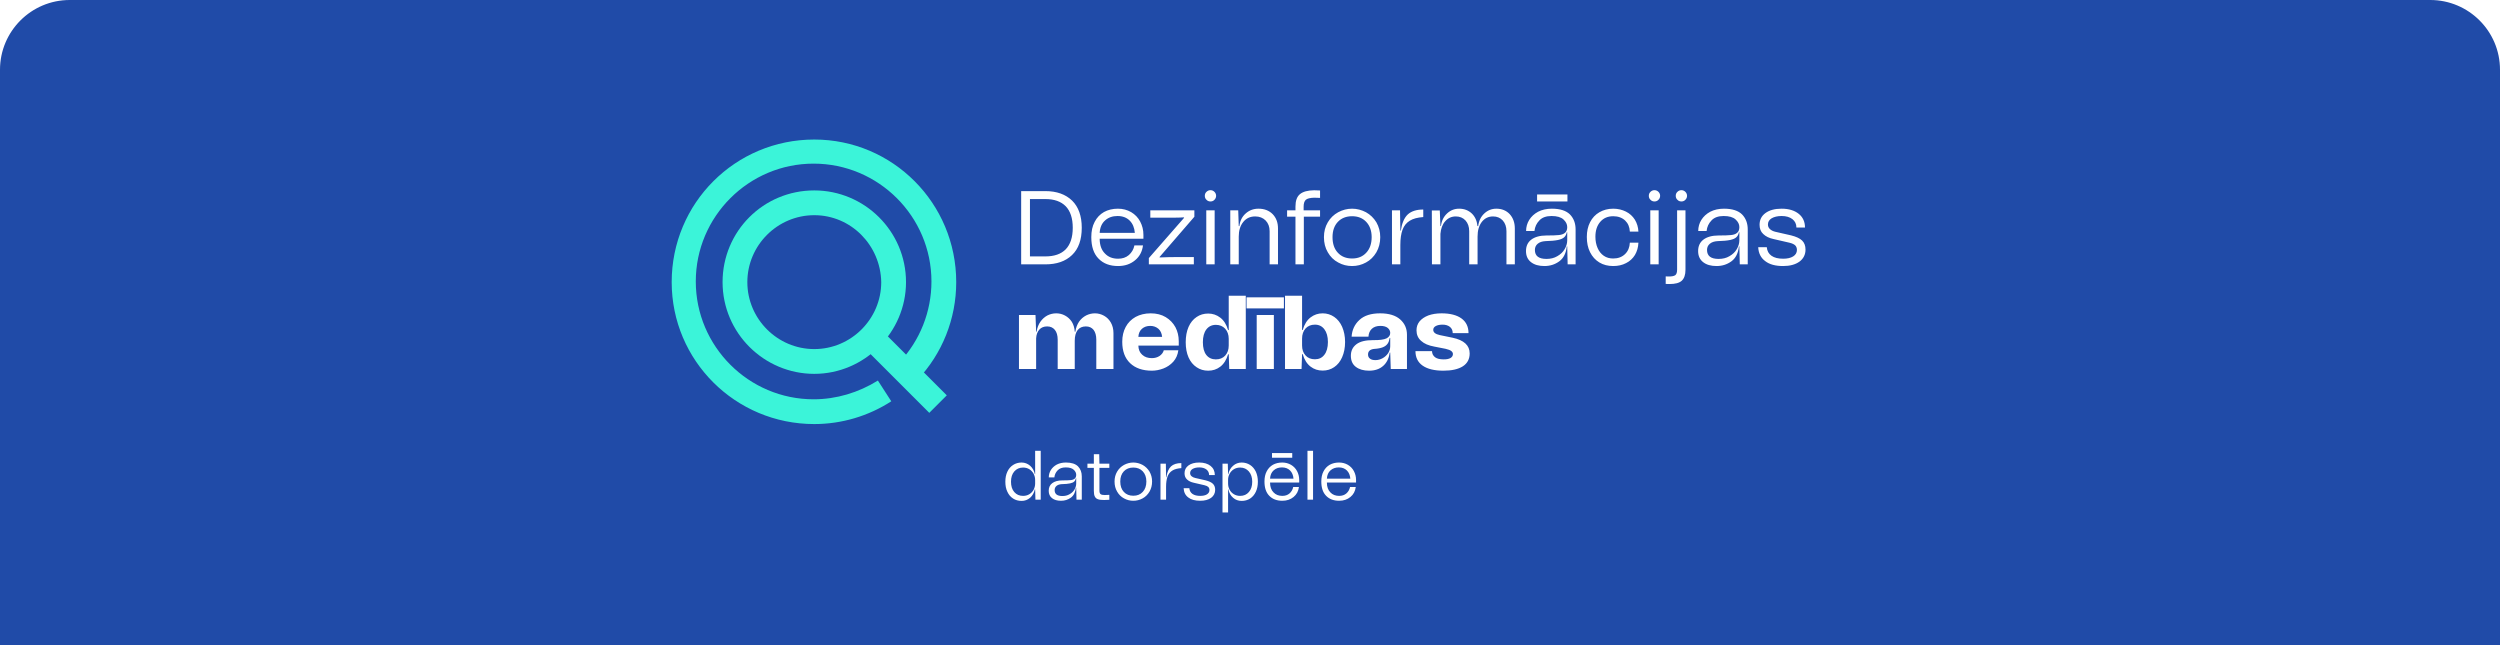 <svg width="430" height="111" viewBox="0 0 430 111" fill="none" xmlns="http://www.w3.org/2000/svg">
<g filter="url(#filter0_b_903_1734)">
<path d="M0 12C0 5.373 5.373 0 12 0H418C424.627 0 430 5.373 430 12V111H0V12Z" fill="#204BA8"/>
<g clip-path="url(#clip0_903_1734)">
<path d="M140.058 72.939C126.47 72.939 115.53 62 115.53 48.527C115.53 34.939 126.47 24 140.058 24C153.53 24 164.47 34.939 164.47 48.527C164.47 54.861 162.052 60.849 157.791 65.339L154.682 62.346C158.252 58.545 160.209 53.594 160.209 48.412C160.209 37.242 151.112 28.145 139.942 28.145C128.773 28.145 119.676 37.242 119.676 48.412C119.676 59.582 128.773 68.679 139.942 68.679C143.858 68.679 147.658 67.527 150.997 65.455L153.3 69.024C149.385 71.558 144.779 72.939 140.058 72.939Z" fill="#3BF4D9"/>
<path d="M140.058 64.303C131.422 64.303 124.282 57.279 124.282 48.527C124.282 39.776 131.306 32.752 140.058 32.752C148.694 32.752 155.834 39.776 155.834 48.527C155.834 57.164 148.694 64.303 140.058 64.303ZM140.058 37.012C133.725 37.012 128.543 42.194 128.543 48.527C128.543 54.861 133.725 60.042 140.058 60.042C146.391 60.042 151.573 54.861 151.573 48.527C151.458 42.194 146.391 37.012 140.058 37.012Z" fill="#3BF4D9"/>
<path d="M151.774 56.926L148.762 59.938L159.835 71.012L162.848 67.999L151.774 56.926Z" fill="#3BF4D9"/>
</g>
<path d="M184.406 34.508C185.504 35.588 186.062 37.154 186.062 39.17C186.062 41.24 185.504 42.806 184.388 43.868C183.272 44.948 181.742 45.47 179.798 45.47H175.64V32.87H179.798C181.76 32.87 183.29 33.428 184.406 34.508ZM179.798 44.102C181.328 44.102 182.498 43.706 183.308 42.878C184.1 42.05 184.514 40.826 184.514 39.17C184.514 37.532 184.1 36.308 183.308 35.48C182.498 34.652 181.328 34.238 179.798 34.238H177.152V44.102H179.798ZM196.668 41.06H189.144C189.144 42.158 189.45 43.004 190.044 43.598C190.62 44.21 191.376 44.498 192.312 44.498C193.05 44.498 193.662 44.3 194.166 43.868C194.652 43.436 194.976 42.896 195.12 42.212H196.596C196.452 43.292 196.002 44.138 195.21 44.786C194.418 45.434 193.464 45.758 192.312 45.758C190.908 45.758 189.792 45.344 188.964 44.498C188.118 43.652 187.704 42.41 187.704 40.79C187.704 39.782 187.884 38.9 188.28 38.162C188.658 37.424 189.198 36.866 189.882 36.47C190.566 36.092 191.376 35.894 192.276 35.894C193.122 35.894 193.878 36.092 194.562 36.488C195.228 36.884 195.75 37.424 196.11 38.108C196.47 38.792 196.668 39.548 196.668 40.376V41.06ZM190.08 37.91C189.504 38.414 189.198 39.134 189.144 40.052H195.192C195.12 39.17 194.832 38.468 194.31 37.946C193.788 37.424 193.086 37.154 192.222 37.154C191.358 37.154 190.638 37.406 190.08 37.91ZM197.602 45.47V44.39L203.668 37.46L203.632 37.388C203.128 37.424 202.39 37.442 201.382 37.442H200.266H197.854V36.182H205.432V37.28L199.438 44.21L199.474 44.282C200.392 44.246 201.49 44.21 202.75 44.21H205.342V45.47H197.602ZM207.516 34.364C207.318 34.184 207.228 33.95 207.228 33.68C207.228 33.41 207.318 33.176 207.516 32.996C207.696 32.816 207.93 32.708 208.2 32.708C208.47 32.708 208.704 32.816 208.884 32.996C209.064 33.176 209.172 33.41 209.172 33.68C209.172 33.95 209.064 34.184 208.884 34.364C208.704 34.562 208.47 34.652 208.2 34.652C207.93 34.652 207.696 34.562 207.516 34.364ZM207.48 45.47V36.182H208.92V45.47H207.48ZM218.897 36.83C219.509 37.46 219.815 38.288 219.815 39.296V45.47H218.375V39.764C218.375 39.008 218.141 38.396 217.691 37.928C217.223 37.46 216.629 37.226 215.891 37.226C215.027 37.226 214.343 37.55 213.839 38.18C213.317 38.828 213.065 39.656 213.065 40.682V45.47H211.607V36.182H212.975L213.065 38.882H213.173C213.281 37.982 213.641 37.262 214.253 36.722C214.847 36.182 215.585 35.894 216.467 35.894C217.475 35.894 218.285 36.218 218.897 36.83ZM224.602 34.364C224.35 34.598 224.224 34.994 224.224 35.534V36.182H227.05V37.262H224.26V45.47H222.82V37.262H221.38V36.182H222.82V35.534C222.82 34.526 223.072 33.824 223.594 33.392C224.116 32.96 224.926 32.744 226.024 32.726C226.222 32.726 226.564 32.744 227.05 32.762V34.04C226.546 34.022 226.204 34.004 226.06 34.004C225.34 34.022 224.854 34.148 224.602 34.364ZM230.166 45.146C229.41 44.75 228.816 44.156 228.384 43.4C227.934 42.644 227.718 41.78 227.718 40.79C227.718 39.836 227.934 38.99 228.384 38.234C228.816 37.496 229.41 36.92 230.166 36.506C230.904 36.11 231.696 35.894 232.56 35.894C233.406 35.894 234.198 36.11 234.954 36.506C235.692 36.92 236.286 37.496 236.736 38.234C237.168 38.99 237.402 39.836 237.402 40.79C237.402 41.78 237.168 42.644 236.736 43.4C236.286 44.156 235.692 44.75 234.954 45.146C234.198 45.56 233.406 45.758 232.56 45.758C231.696 45.758 230.904 45.56 230.166 45.146ZM234.99 43.472C235.602 42.824 235.926 41.924 235.926 40.79C235.926 39.692 235.602 38.81 234.99 38.162C234.378 37.514 233.568 37.19 232.56 37.19C231.552 37.19 230.724 37.514 230.112 38.162C229.5 38.81 229.194 39.692 229.194 40.79C229.194 41.924 229.5 42.824 230.112 43.472C230.724 44.138 231.552 44.462 232.56 44.462C233.568 44.462 234.378 44.138 234.99 43.472ZM240.931 39.692C241.129 38.396 241.525 37.46 242.137 36.884C242.749 36.326 243.631 36.038 244.801 36.038V37.334C243.829 37.406 243.055 37.604 242.479 37.964C241.903 38.324 241.489 38.828 241.237 39.512C240.985 40.196 240.859 41.078 240.859 42.158V45.47H239.419V36.182H240.805L240.859 39.692H240.931ZM259.668 36.83C260.244 37.46 260.55 38.288 260.55 39.296V45.47H259.11V39.764C259.11 39.008 258.894 38.396 258.48 37.928C258.048 37.46 257.49 37.226 256.806 37.226C255.996 37.226 255.348 37.55 254.862 38.18C254.376 38.828 254.142 39.656 254.142 40.682V45.47H252.702V39.764C252.702 39.008 252.486 38.396 252.072 37.928C251.64 37.46 251.082 37.226 250.398 37.226C249.66 37.226 249.048 37.514 248.58 38.054C248.094 38.594 247.824 39.332 247.752 40.232V45.47H246.294L246.276 36.2H247.644L247.752 38.882H247.842C247.95 37.982 248.31 37.262 248.886 36.722C249.462 36.182 250.146 35.894 250.974 35.894C251.856 35.894 252.576 36.182 253.152 36.722C253.71 37.262 254.034 37.982 254.124 38.882H254.25C254.358 37.982 254.718 37.262 255.294 36.722C255.87 36.182 256.554 35.894 257.382 35.894C258.318 35.894 259.092 36.218 259.668 36.83ZM263.371 41.222C263.983 40.754 264.865 40.502 266.017 40.502C266.953 40.502 267.637 40.484 268.105 40.43C268.555 40.394 268.915 40.268 269.167 40.052C269.419 39.854 269.563 39.53 269.563 39.062C269.563 38.576 269.347 38.144 268.915 37.748C268.483 37.352 267.799 37.154 266.863 37.154C265.945 37.154 265.243 37.406 264.775 37.91C264.289 38.414 264.001 39.008 263.929 39.728H262.489C262.489 39.044 262.669 38.396 263.029 37.82C263.389 37.244 263.893 36.776 264.559 36.416C265.225 36.074 266.017 35.894 266.917 35.894C268.339 35.894 269.383 36.236 270.031 36.884C270.679 37.55 271.003 38.414 271.003 39.458V45.47H269.635L269.563 42.374H269.491C269.365 43.544 268.933 44.408 268.195 44.948C267.457 45.488 266.611 45.758 265.639 45.758C264.667 45.758 263.911 45.542 263.335 45.092C262.759 44.642 262.471 44.012 262.471 43.184C262.471 42.356 262.759 41.69 263.371 41.222ZM265.999 44.534C266.683 44.534 267.313 44.39 267.853 44.066C268.393 43.76 268.825 43.364 269.113 42.86C269.401 42.374 269.563 41.87 269.563 41.348V39.944H269.491C269.419 40.304 269.275 40.592 269.059 40.79C268.843 41.006 268.483 41.168 267.979 41.276C267.475 41.384 266.737 41.456 265.801 41.474C265.243 41.51 264.811 41.654 264.487 41.924C264.163 42.194 264.001 42.554 264.001 42.986C264.001 44.03 264.667 44.534 265.999 44.534ZM269.599 34.652H264.379V33.446H269.599V34.652ZM273.492 38.216C273.87 37.478 274.41 36.902 275.094 36.506C275.778 36.11 276.57 35.894 277.47 35.894C278.28 35.894 279.018 36.074 279.666 36.398C280.314 36.722 280.818 37.19 281.196 37.784C281.556 38.378 281.772 39.062 281.808 39.836H280.332C280.296 39.044 280.026 38.414 279.522 37.928C279 37.442 278.316 37.19 277.47 37.19C276.534 37.19 275.796 37.514 275.238 38.162C274.68 38.81 274.41 39.656 274.41 40.718C274.41 41.438 274.536 42.086 274.788 42.662C275.04 43.238 275.382 43.67 275.85 43.994C276.318 44.318 276.858 44.462 277.47 44.462C278.298 44.462 278.982 44.21 279.504 43.706C280.026 43.202 280.296 42.536 280.332 41.744H281.808C281.772 42.536 281.574 43.238 281.214 43.85C280.836 44.462 280.332 44.93 279.684 45.254C279.036 45.596 278.298 45.758 277.47 45.758C276.57 45.758 275.778 45.56 275.094 45.146C274.41 44.732 273.87 44.138 273.492 43.382C273.114 42.626 272.934 41.762 272.934 40.754C272.934 39.8 273.114 38.954 273.492 38.216ZM283.885 34.364C283.687 34.184 283.597 33.95 283.597 33.68C283.597 33.41 283.687 33.176 283.885 32.996C284.065 32.816 284.299 32.708 284.569 32.708C284.839 32.708 285.073 32.816 285.253 32.996C285.433 33.176 285.541 33.41 285.541 33.68C285.541 33.95 285.433 34.184 285.253 34.364C285.073 34.562 284.839 34.652 284.569 34.652C284.299 34.652 284.065 34.562 283.885 34.364ZM283.849 45.47V36.182H285.289V45.47H283.849ZM288.516 34.364C288.318 34.184 288.228 33.95 288.228 33.68C288.228 33.41 288.318 33.176 288.516 32.996C288.696 32.816 288.93 32.708 289.2 32.708C289.47 32.708 289.704 32.816 289.884 32.996C290.064 33.176 290.172 33.41 290.172 33.68C290.172 33.95 290.064 34.184 289.884 34.364C289.704 34.562 289.47 34.652 289.2 34.652C288.93 34.652 288.696 34.562 288.516 34.364ZM286.5 47.54L287.004 47.558C287.562 47.558 287.94 47.486 288.156 47.324C288.354 47.162 288.462 46.856 288.462 46.388V36.182H289.902V46.406C289.902 47.27 289.686 47.882 289.272 48.278C288.84 48.674 288.138 48.854 287.13 48.854C286.842 48.854 286.644 48.854 286.5 48.836V47.54ZM292.978 41.222C293.59 40.754 294.472 40.502 295.624 40.502C296.56 40.502 297.244 40.484 297.712 40.43C298.162 40.394 298.522 40.268 298.774 40.052C299.026 39.854 299.17 39.53 299.17 39.062C299.17 38.576 298.954 38.144 298.522 37.748C298.09 37.352 297.406 37.154 296.47 37.154C295.552 37.154 294.85 37.406 294.382 37.91C293.896 38.414 293.608 39.008 293.536 39.728H292.096C292.096 39.044 292.276 38.396 292.636 37.82C292.996 37.244 293.5 36.776 294.166 36.416C294.832 36.074 295.624 35.894 296.524 35.894C297.946 35.894 298.99 36.236 299.638 36.884C300.286 37.55 300.61 38.414 300.61 39.458V45.47H299.242L299.17 42.374H299.098C298.972 43.544 298.54 44.408 297.802 44.948C297.064 45.488 296.218 45.758 295.246 45.758C294.274 45.758 293.518 45.542 292.942 45.092C292.366 44.642 292.078 44.012 292.078 43.184C292.078 42.356 292.366 41.69 292.978 41.222ZM295.606 44.534C296.29 44.534 296.92 44.39 297.46 44.066C298 43.76 298.432 43.364 298.72 42.86C299.008 42.374 299.17 41.87 299.17 41.348V39.944H299.098C299.026 40.304 298.882 40.592 298.666 40.79C298.45 41.006 298.09 41.168 297.586 41.276C297.082 41.384 296.344 41.456 295.408 41.474C294.85 41.51 294.418 41.654 294.094 41.924C293.77 42.194 293.608 42.554 293.608 42.986C293.608 44.03 294.274 44.534 295.606 44.534ZM303.618 44.912C302.862 44.354 302.466 43.562 302.412 42.518H303.888C303.942 43.166 304.212 43.652 304.698 43.994C305.184 44.336 305.85 44.498 306.696 44.498C307.416 44.498 307.992 44.372 308.424 44.102C308.856 43.832 309.072 43.454 309.072 42.986C309.072 42.662 308.964 42.392 308.766 42.194C308.568 42.014 308.244 41.852 307.776 41.744L305.04 41.114C304.284 40.952 303.708 40.664 303.276 40.25C302.844 39.854 302.646 39.314 302.646 38.666C302.646 37.82 302.97 37.154 303.654 36.65C304.338 36.146 305.256 35.894 306.444 35.894C307.668 35.894 308.658 36.2 309.378 36.776C310.098 37.352 310.458 38.144 310.458 39.134H308.982C308.982 38.522 308.748 38.054 308.298 37.694C307.83 37.334 307.218 37.154 306.444 37.154C305.724 37.154 305.148 37.298 304.716 37.55C304.284 37.82 304.086 38.18 304.086 38.612C304.086 38.918 304.194 39.188 304.428 39.404C304.662 39.62 304.986 39.782 305.382 39.872L308.064 40.484C308.928 40.7 309.558 40.988 309.954 41.366C310.35 41.744 310.548 42.266 310.548 42.932C310.548 43.796 310.188 44.498 309.504 45.002C308.802 45.506 307.866 45.758 306.696 45.758C305.382 45.758 304.356 45.488 303.618 44.912ZM189.896 54.308C190.382 54.578 190.778 54.974 191.066 55.478C191.354 55.982 191.516 56.594 191.516 57.296V63.47H188.564V58.43C188.564 57.71 188.402 57.134 188.096 56.738C187.772 56.342 187.34 56.144 186.764 56.144C186.152 56.144 185.666 56.36 185.342 56.792C185.018 57.224 184.856 57.836 184.856 58.61V63.47H181.922V58.43C181.922 57.71 181.76 57.134 181.436 56.738C181.112 56.342 180.68 56.144 180.104 56.144C179.546 56.144 179.096 56.324 178.772 56.684C178.448 57.044 178.25 57.548 178.214 58.196V63.47H175.262V54.182H178.106L178.214 57.044H178.304C178.394 56.396 178.61 55.82 178.952 55.334C179.276 54.866 179.69 54.506 180.158 54.254C180.626 54.02 181.13 53.894 181.67 53.894C182.21 53.894 182.714 54.02 183.182 54.272C183.65 54.524 184.046 54.884 184.352 55.352C184.64 55.82 184.82 56.396 184.856 57.044H184.964C185.054 56.396 185.27 55.82 185.594 55.334C185.918 54.866 186.332 54.506 186.818 54.254C187.286 54.02 187.79 53.894 188.33 53.894C188.888 53.894 189.41 54.038 189.896 54.308ZM202.746 59.438H195.798C195.816 60.122 196.032 60.644 196.464 61.022C196.896 61.418 197.436 61.598 198.12 61.598C198.624 61.598 199.074 61.472 199.452 61.22C199.812 60.968 200.064 60.644 200.172 60.248H202.674C202.566 61.04 202.278 61.688 201.81 62.21C201.324 62.75 200.748 63.128 200.1 63.38C199.434 63.632 198.768 63.758 198.12 63.758C196.536 63.758 195.276 63.326 194.376 62.462C193.476 61.598 193.026 60.374 193.026 58.79C193.026 57.818 193.224 56.972 193.62 56.234C194.016 55.496 194.592 54.92 195.33 54.506C196.068 54.11 196.932 53.894 197.922 53.894C198.912 53.894 199.776 54.11 200.496 54.542C201.216 54.974 201.774 55.55 202.17 56.27C202.548 56.99 202.746 57.8 202.746 58.682V59.438ZM196.428 56.54C196.05 56.864 195.834 57.332 195.798 57.944H199.884C199.83 57.35 199.614 56.882 199.254 56.558C198.876 56.234 198.408 56.054 197.85 56.054C197.274 56.054 196.806 56.216 196.428 56.54ZM211.341 50.87H214.275V63.47H211.431L211.341 60.932H211.233C210.945 61.904 210.495 62.606 209.883 63.074C209.271 63.542 208.587 63.758 207.813 63.758C207.057 63.758 206.391 63.56 205.815 63.164C205.221 62.768 204.753 62.21 204.429 61.472C204.105 60.734 203.943 59.87 203.943 58.862C203.943 57.854 204.105 56.99 204.429 56.234C204.753 55.496 205.221 54.92 205.815 54.524C206.391 54.128 207.057 53.93 207.813 53.93C208.587 53.93 209.271 54.164 209.883 54.632C210.495 55.1 210.945 55.802 211.233 56.774H211.341V50.87ZM210.729 61.166C211.125 60.734 211.341 60.158 211.341 59.438V58.268C211.341 57.566 211.125 56.99 210.729 56.54C210.333 56.108 209.793 55.874 209.127 55.874C208.443 55.874 207.885 56.144 207.489 56.666C207.093 57.188 206.895 57.926 206.895 58.862C206.895 59.816 207.093 60.554 207.489 61.058C207.885 61.562 208.443 61.814 209.127 61.814C209.793 61.814 210.333 61.598 210.729 61.166ZM216.152 63.47V54.182H219.104V63.47H216.152ZM220.832 53.048H214.406V51.14H220.832V53.048ZM229.482 54.506C230.058 54.902 230.526 55.478 230.85 56.216C231.174 56.972 231.354 57.836 231.354 58.826C231.354 59.834 231.174 60.698 230.85 61.436C230.526 62.192 230.058 62.75 229.482 63.146C228.906 63.542 228.24 63.74 227.502 63.74C226.71 63.74 226.026 63.524 225.414 63.056C224.802 62.588 224.352 61.886 224.064 60.914H223.956L223.866 63.47H221.022V50.87H223.956V56.756H224.064C224.352 55.784 224.802 55.064 225.414 54.596C226.026 54.128 226.71 53.894 227.502 53.894C228.24 53.894 228.906 54.11 229.482 54.506ZM227.79 61.022C228.186 60.518 228.402 59.78 228.402 58.826C228.402 57.89 228.186 57.152 227.79 56.63C227.394 56.108 226.854 55.838 226.17 55.838C225.486 55.838 224.946 56.072 224.55 56.504C224.154 56.954 223.956 57.53 223.956 58.25V59.42C223.956 60.122 224.154 60.698 224.55 61.13C224.946 61.58 225.486 61.796 226.17 61.796C226.854 61.796 227.394 61.544 227.79 61.022ZM233.286 59.222C233.916 58.736 234.87 58.502 236.148 58.502C237.282 58.52 238.056 58.412 238.488 58.196C238.902 57.98 239.118 57.674 239.118 57.26C239.118 56.936 238.974 56.648 238.704 56.414C238.416 56.18 238.002 56.054 237.426 56.054C236.814 56.054 236.328 56.216 235.968 56.54C235.608 56.864 235.41 57.332 235.374 57.908H232.476C232.548 56.756 232.998 55.784 233.826 55.028C234.636 54.272 235.824 53.894 237.39 53.894C238.902 53.894 240.054 54.254 240.828 54.938C241.602 55.622 241.998 56.504 241.998 57.566V63.47H239.208L239.118 60.644H239.028C238.902 61.616 238.524 62.39 237.912 62.93C237.282 63.488 236.472 63.758 235.482 63.758C234.546 63.758 233.79 63.542 233.214 63.11C232.638 62.678 232.35 62.048 232.35 61.184C232.35 60.356 232.656 59.708 233.286 59.222ZM235.644 61.688C235.86 61.868 236.184 61.94 236.58 61.94C237.012 61.94 237.408 61.832 237.804 61.616C238.2 61.4 238.506 61.112 238.758 60.752C238.992 60.392 239.118 59.996 239.118 59.564V58.124H239.028C238.956 58.538 238.848 58.862 238.668 59.114C238.488 59.366 238.218 59.582 237.858 59.726C237.498 59.87 236.994 59.978 236.346 60.014C236.022 60.05 235.752 60.14 235.572 60.302C235.392 60.464 235.302 60.68 235.302 60.968C235.302 61.292 235.41 61.526 235.644 61.688ZM244.701 62.894C243.873 62.318 243.459 61.49 243.459 60.392H246.303C246.321 60.86 246.501 61.202 246.843 61.454C247.185 61.706 247.671 61.814 248.319 61.814C248.823 61.814 249.201 61.742 249.489 61.58C249.759 61.418 249.903 61.184 249.903 60.896C249.903 60.68 249.795 60.518 249.615 60.374C249.435 60.23 249.111 60.104 248.643 59.996L246.717 59.618C245.709 59.438 244.953 59.114 244.431 58.628C243.891 58.16 243.639 57.548 243.639 56.81C243.639 56.234 243.801 55.73 244.161 55.28C244.521 54.848 245.025 54.506 245.673 54.254C246.321 54.02 247.077 53.894 247.959 53.894C249.435 53.894 250.587 54.2 251.379 54.776C252.171 55.352 252.585 56.198 252.585 57.296H249.867C249.867 56.846 249.705 56.486 249.399 56.234C249.093 55.982 248.661 55.838 248.121 55.838C247.617 55.838 247.221 55.928 246.933 56.09C246.645 56.252 246.519 56.468 246.519 56.738C246.519 57.17 246.897 57.476 247.653 57.638L249.849 58.088C251.793 58.502 252.783 59.402 252.783 60.788C252.783 61.76 252.387 62.498 251.613 63.002C250.821 63.506 249.705 63.758 248.265 63.758C246.717 63.758 245.529 63.47 244.701 62.894Z" fill="white"/>
<path d="M178.044 77.54H179.004V85.939H178.092L178.044 84.163H177.996C177.864 84.763 177.588 85.255 177.18 85.615C176.76 85.975 176.268 86.156 175.716 86.156C175.164 86.156 174.672 86.023 174.252 85.748C173.82 85.472 173.496 85.088 173.268 84.584C173.028 84.091 172.92 83.516 172.92 82.856C172.92 82.207 173.028 81.632 173.268 81.127C173.496 80.635 173.82 80.251 174.252 79.975C174.672 79.7 175.164 79.555 175.716 79.555C176.268 79.555 176.76 79.748 177.18 80.108C177.588 80.468 177.864 80.948 177.996 81.547H178.044V77.54ZM177.048 85.004C177.36 84.811 177.6 84.559 177.78 84.236C177.948 83.912 178.044 83.552 178.044 83.168V82.543C178.044 82.159 177.948 81.811 177.78 81.487C177.6 81.163 177.36 80.9 177.048 80.707C176.736 80.516 176.376 80.419 175.968 80.419C175.344 80.419 174.84 80.647 174.456 81.091C174.072 81.535 173.892 82.124 173.892 82.856C173.892 83.6 174.072 84.188 174.456 84.632C174.84 85.076 175.344 85.291 175.968 85.291C176.376 85.291 176.736 85.195 177.048 85.004ZM180.979 83.108C181.387 82.796 181.975 82.627 182.743 82.627C183.367 82.627 183.823 82.615 184.135 82.579C184.435 82.555 184.675 82.472 184.843 82.328C185.011 82.195 185.107 81.98 185.107 81.668C185.107 81.344 184.963 81.055 184.675 80.791C184.387 80.528 183.931 80.395 183.307 80.395C182.695 80.395 182.227 80.564 181.915 80.9C181.591 81.236 181.399 81.632 181.351 82.112H180.391C180.391 81.656 180.511 81.224 180.751 80.84C180.991 80.456 181.327 80.144 181.771 79.903C182.215 79.675 182.743 79.555 183.343 79.555C184.291 79.555 184.987 79.784 185.419 80.216C185.851 80.659 186.067 81.236 186.067 81.931V85.939H185.155L185.107 83.876H185.059C184.975 84.656 184.687 85.231 184.195 85.591C183.703 85.951 183.139 86.132 182.491 86.132C181.843 86.132 181.339 85.987 180.955 85.688C180.571 85.388 180.379 84.968 180.379 84.415C180.379 83.864 180.571 83.419 180.979 83.108ZM182.731 85.316C183.187 85.316 183.607 85.219 183.967 85.004C184.327 84.799 184.615 84.535 184.807 84.2C184.999 83.876 185.107 83.54 185.107 83.192V82.255H185.059C185.011 82.496 184.915 82.688 184.771 82.82C184.627 82.963 184.387 83.072 184.051 83.144C183.715 83.216 183.223 83.263 182.599 83.275C182.227 83.299 181.939 83.395 181.723 83.576C181.507 83.755 181.399 83.996 181.399 84.284C181.399 84.98 181.843 85.316 182.731 85.316ZM190.806 80.468H189.102V84.344C189.102 84.68 189.162 84.895 189.306 84.992C189.438 85.1 189.678 85.147 190.014 85.147C190.23 85.147 190.494 85.135 190.806 85.112V85.963C190.47 85.987 190.17 85.999 189.918 85.999C189.45 85.999 189.09 85.963 188.85 85.868C188.598 85.784 188.418 85.627 188.31 85.4C188.19 85.183 188.142 84.847 188.142 84.403V80.468H187.038V79.748H188.142V78.127H189.066L189.102 79.748H190.806V80.468ZM193.335 85.724C192.831 85.46 192.435 85.064 192.147 84.559C191.847 84.055 191.703 83.48 191.703 82.82C191.703 82.183 191.847 81.62 192.147 81.115C192.435 80.624 192.831 80.24 193.335 79.963C193.827 79.7 194.355 79.555 194.931 79.555C195.495 79.555 196.023 79.7 196.527 79.963C197.019 80.24 197.415 80.624 197.715 81.115C198.003 81.62 198.159 82.183 198.159 82.82C198.159 83.48 198.003 84.055 197.715 84.559C197.415 85.064 197.019 85.46 196.527 85.724C196.023 85.999 195.495 86.132 194.931 86.132C194.355 86.132 193.827 85.999 193.335 85.724ZM196.551 84.608C196.959 84.175 197.175 83.576 197.175 82.82C197.175 82.088 196.959 81.499 196.551 81.067C196.143 80.635 195.603 80.419 194.931 80.419C194.259 80.419 193.707 80.635 193.299 81.067C192.891 81.499 192.687 82.088 192.687 82.82C192.687 83.576 192.891 84.175 193.299 84.608C193.707 85.052 194.259 85.267 194.931 85.267C195.603 85.267 196.143 85.052 196.551 84.608ZM200.612 82.088C200.744 81.224 201.008 80.6 201.416 80.216C201.824 79.844 202.412 79.651 203.192 79.651V80.516C202.544 80.564 202.028 80.695 201.644 80.936C201.26 81.175 200.984 81.511 200.816 81.968C200.648 82.424 200.564 83.011 200.564 83.731V85.939H199.604V79.748H200.528L200.564 82.088H200.612ZM204.389 85.567C203.885 85.195 203.621 84.668 203.585 83.972H204.569C204.605 84.403 204.785 84.728 205.109 84.956C205.433 85.183 205.877 85.291 206.441 85.291C206.921 85.291 207.305 85.207 207.593 85.028C207.881 84.847 208.025 84.596 208.025 84.284C208.025 84.067 207.953 83.888 207.821 83.755C207.689 83.635 207.473 83.528 207.161 83.456L205.337 83.035C204.833 82.927 204.449 82.736 204.161 82.46C203.873 82.195 203.741 81.835 203.741 81.403C203.741 80.84 203.957 80.395 204.413 80.059C204.869 79.724 205.481 79.555 206.273 79.555C207.089 79.555 207.749 79.76 208.229 80.144C208.709 80.528 208.949 81.055 208.949 81.716H207.965C207.965 81.308 207.809 80.996 207.509 80.755C207.197 80.516 206.789 80.395 206.273 80.395C205.793 80.395 205.409 80.492 205.121 80.659C204.833 80.84 204.701 81.079 204.701 81.368C204.701 81.572 204.773 81.751 204.929 81.895C205.085 82.04 205.301 82.147 205.565 82.207L207.353 82.615C207.929 82.76 208.349 82.951 208.613 83.204C208.877 83.456 209.009 83.803 209.009 84.248C209.009 84.823 208.769 85.291 208.313 85.627C207.845 85.963 207.221 86.132 206.441 86.132C205.565 86.132 204.881 85.951 204.389 85.567ZM215.022 79.975C215.442 80.251 215.766 80.635 216.006 81.127C216.234 81.632 216.354 82.207 216.354 82.856C216.354 83.516 216.234 84.091 216.006 84.584C215.766 85.088 215.442 85.472 215.022 85.748C214.59 86.023 214.11 86.156 213.558 86.156C212.994 86.156 212.502 85.975 212.094 85.615C211.674 85.255 211.398 84.763 211.278 84.163H211.23V88.147H210.27V79.748H211.182L211.23 81.547H211.278C211.398 80.948 211.674 80.468 212.094 80.108C212.502 79.748 212.994 79.555 213.558 79.555C214.11 79.555 214.59 79.7 215.022 79.975ZM214.806 84.632C215.19 84.188 215.382 83.6 215.382 82.856C215.382 82.124 215.19 81.535 214.806 81.091C214.422 80.647 213.93 80.419 213.306 80.419C212.898 80.419 212.538 80.516 212.226 80.707C211.914 80.9 211.662 81.163 211.494 81.487C211.314 81.811 211.23 82.159 211.23 82.543V83.168C211.23 83.552 211.314 83.912 211.494 84.236C211.662 84.559 211.914 84.811 212.226 85.004C212.538 85.195 212.898 85.291 213.306 85.291C213.93 85.291 214.422 85.076 214.806 84.632ZM223.465 82.999H218.449C218.449 83.731 218.653 84.296 219.049 84.692C219.433 85.1 219.937 85.291 220.561 85.291C221.053 85.291 221.461 85.159 221.797 84.871C222.121 84.584 222.337 84.224 222.433 83.767H223.417C223.321 84.487 223.021 85.052 222.493 85.484C221.965 85.915 221.329 86.132 220.561 86.132C219.625 86.132 218.881 85.856 218.329 85.291C217.765 84.728 217.489 83.9 217.489 82.82C217.489 82.147 217.609 81.559 217.873 81.067C218.125 80.576 218.485 80.204 218.941 79.939C219.397 79.688 219.937 79.555 220.537 79.555C221.101 79.555 221.605 79.688 222.061 79.951C222.505 80.216 222.853 80.576 223.093 81.031C223.333 81.487 223.465 81.992 223.465 82.543V82.999ZM219.073 80.9C218.689 81.236 218.485 81.716 218.449 82.328H222.481C222.433 81.74 222.241 81.272 221.893 80.924C221.545 80.576 221.077 80.395 220.501 80.395C219.925 80.395 219.445 80.564 219.073 80.9ZM222.265 78.728H218.785V77.924H222.265V78.728ZM224.885 85.939V77.54H225.845V85.939H224.885ZM233.241 82.999H228.225C228.225 83.731 228.429 84.296 228.825 84.692C229.209 85.1 229.713 85.291 230.337 85.291C230.829 85.291 231.237 85.159 231.573 84.871C231.897 84.584 232.113 84.224 232.209 83.767H233.193C233.097 84.487 232.797 85.052 232.269 85.484C231.741 85.915 231.105 86.132 230.337 86.132C229.401 86.132 228.657 85.856 228.105 85.291C227.541 84.728 227.265 83.9 227.265 82.82C227.265 82.147 227.385 81.559 227.649 81.067C227.901 80.576 228.261 80.204 228.717 79.939C229.173 79.688 229.713 79.555 230.313 79.555C230.877 79.555 231.381 79.688 231.837 79.951C232.281 80.216 232.629 80.576 232.869 81.031C233.109 81.487 233.241 81.992 233.241 82.543V82.999ZM228.849 80.9C228.465 81.236 228.261 81.716 228.225 82.328H232.257C232.209 81.74 232.017 81.272 231.669 80.924C231.321 80.576 230.853 80.395 230.277 80.395C229.701 80.395 229.221 80.564 228.849 80.9Z" fill="white"/>
</g>
<defs>
<filter id="filter0_b_903_1734" x="-30" y="-30" width="490" height="171" filterUnits="userSpaceOnUse" color-interpolation-filters="sRGB">
<feFlood flood-opacity="0" result="BackgroundImageFix"/>
<feGaussianBlur in="BackgroundImageFix" stdDeviation="15"/>
<feComposite in2="SourceAlpha" operator="in" result="effect1_backgroundBlur_903_1734"/>
<feBlend mode="normal" in="SourceGraphic" in2="effect1_backgroundBlur_903_1734" result="shape"/>
</filter>
<clipPath id="clip0_903_1734">
<rect width="48.939" height="48.939" fill="white" transform="translate(115.53 24)"/>
</clipPath>
</defs>
</svg>
